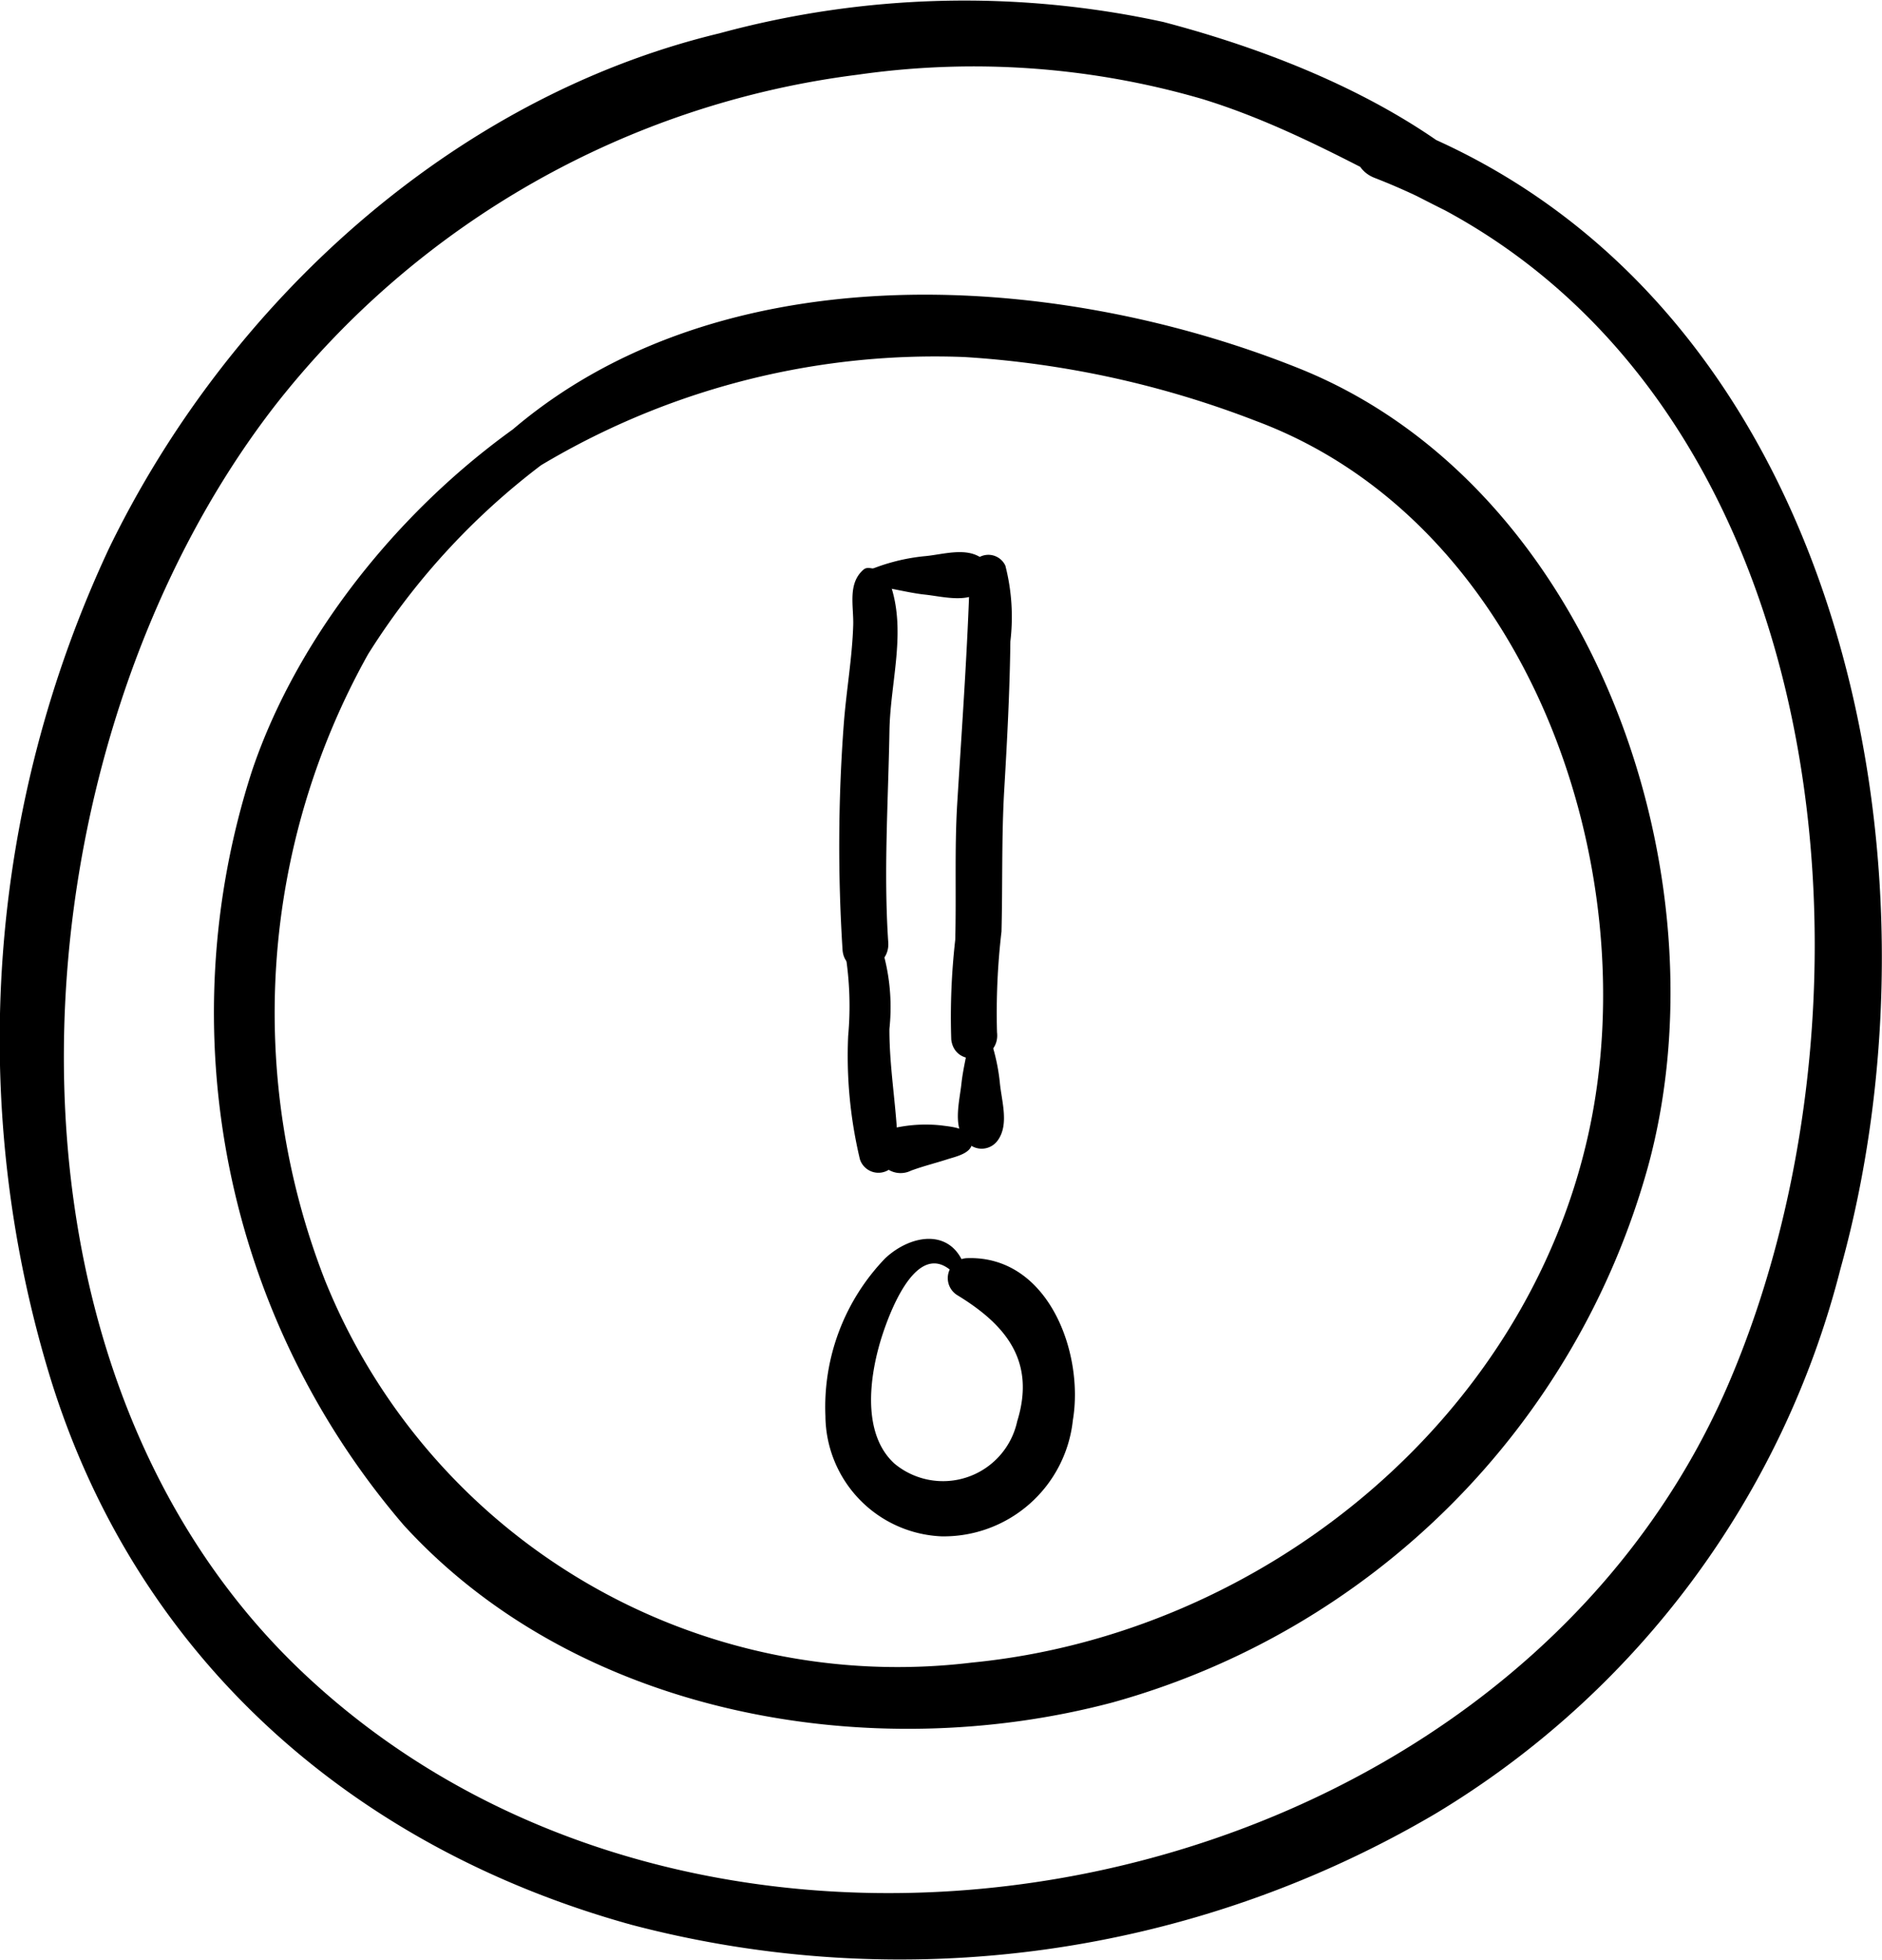 <svg xmlns="http://www.w3.org/2000/svg" width="47.087" height="49.012" viewBox="0 0 47.087 49.012">
    <g data-name="Group 181">
        <path data-name="Path 501" d="M24.267 14.286c-.057 1.942-.2 3.888-.319 5.828-.067 1.127-.019 2.256-.048 3.384a17.067 17.067 0 0 0-.1 2.495c.09.744 1.234.558 1.145-.182a17.4 17.4 0 0 1 .112-2.518c.03-1.169 0-2.333.066-3.5.074-1.252.141-2.5.156-3.755a5.146 5.146 0 0 0-.125-1.894.469.469 0 0 0-.891.143z"/>
        <path data-name="Path 502" d="M21.611 14.237c-.412.352-.249.91-.264 1.4-.027.839-.179 1.672-.239 2.509a40.821 40.821 0 0 0-.028 5.6c.05.747 1.194.557 1.144-.182-.119-1.758 0-3.538.03-5.3.023-1.26.459-2.555-.023-3.776a.462.462 0 0 0-.376-.271c-.08-.01-.175-.038-.244.022z"/>
        <path data-name="Path 503" d="M21.152 23.856a8.235 8.235 0 0 1 .069 2.046 11.121 11.121 0 0 0 .294 3.086.487.487 0 0 0 .95-.153c-.009-1.035-.216-2.069-.212-3.108a5.087 5.087 0 0 0-.263-2.243c-.235-.494-.958-.113-.838.372z"/>
        <path data-name="Path 504" d="M24.313 28.51c-.064-.313-.522-.336-.772-.371a3.624 3.624 0 0 0-1.133.059.583.583 0 0 0-.452.538.542.542 0 0 0 .151.413.587.587 0 0 0 .686.122c.3-.111.607-.186.91-.284.211-.069.675-.158.61-.477z"/>
        <path data-name="Path 505" d="M21.652 14.645c.5.007.994.17 1.491.223.45.048 1.107.232 1.457-.131a.494.494 0 0 0-.027-.771c-.4-.3-.995-.094-1.458-.057a4.9 4.9 0 0 0-1.515.408.173.173 0 0 0 .052.328z"/>
        <path data-name="Path 506" d="M24.278 25.602c-.007.5-.17.994-.223 1.491-.048.45-.232 1.107.131 1.457a.494.494 0 0 0 .771-.027c.3-.4.1-.995.058-1.458a4.9 4.9 0 0 0-.409-1.515.173.173 0 0 0-.328.052z"/>
        <path data-name="Path 507" d="M24.152 31.717c-.32-1.018-1.342-.868-2-.259a5.355 5.355 0 0 0-1.5 3.952 3.034 3.034 0 0 0 2.9 3.005 3.25 3.25 0 0 0 3.291-2.907c.283-1.677-.611-4.115-2.642-4.049a.5.5 0 0 0-.251.925c1.21.737 1.969 1.644 1.5 3.155a1.9 1.9 0 0 1-3.069 1.059c-.857-.778-.612-2.3-.289-3.264.24-.717.922-2.4 1.8-1.47a.152.152 0 0 0 .252-.147z"/>
        <path data-name="Path 508" d="M38.314 5.635c-2.211-2.654-5.9-4.217-9.206-5.085a23.365 23.365 0 0 0-11.111.284C11.297 2.444 5.697 7.6 2.733 13.7a28.926 28.926 0 0 0-1.5 20.667c2.141 7.043 7.554 11.818 14.56 13.759a26.434 26.434 0 0 0 20.123-2.777 22.311 22.311 0 0 0 10.133-13.628c2.823-10.136.054-24.027-10.63-28.442-.21-.089-.423-.175-.637-.255-.888-.345-1.269 1.082-.392 1.423 11.424 4.436 13.148 20.111 8.875 30.112-5.64 13.2-25.3 17.134-35.723 7.229-8.327-7.912-7.3-23.079-.665-31.642a22 22 0 0 1 14.59-8.279 20.463 20.463 0 0 1 8.615.609c2.82.866 5.239 2.53 7.945 3.646.3.123.447-.29.283-.487z"/>
        <path data-name="Path 509" d="M21.407 7.929c-6.519-.387-13.125 5.455-15.106 11.358a19.666 19.666 0 0 0 3.8 18.848c4.362 4.773 11.682 6.037 17.732 4.434a19.246 19.246 0 0 0 13.4-13.4c1.988-7.274-1.38-17.011-8.733-19.958-6.236-2.5-14.854-2.975-20.077 1.889a.529.529 0 0 0 .638.827 19.211 19.211 0 0 1 11.061-3 24.308 24.308 0 0 1 7.305 1.6c6.8 2.536 9.78 11.144 8.32 17.8-1.582 7.213-8.2 12.539-15.426 13.244a15.448 15.448 0 0 1-16.192-9.563A18.379 18.379 0 0 1 9.208 16.36a17.765 17.765 0 0 1 12.244-8.104c.194-.028.132-.316-.045-.327z"/>
    </g>
</svg>
